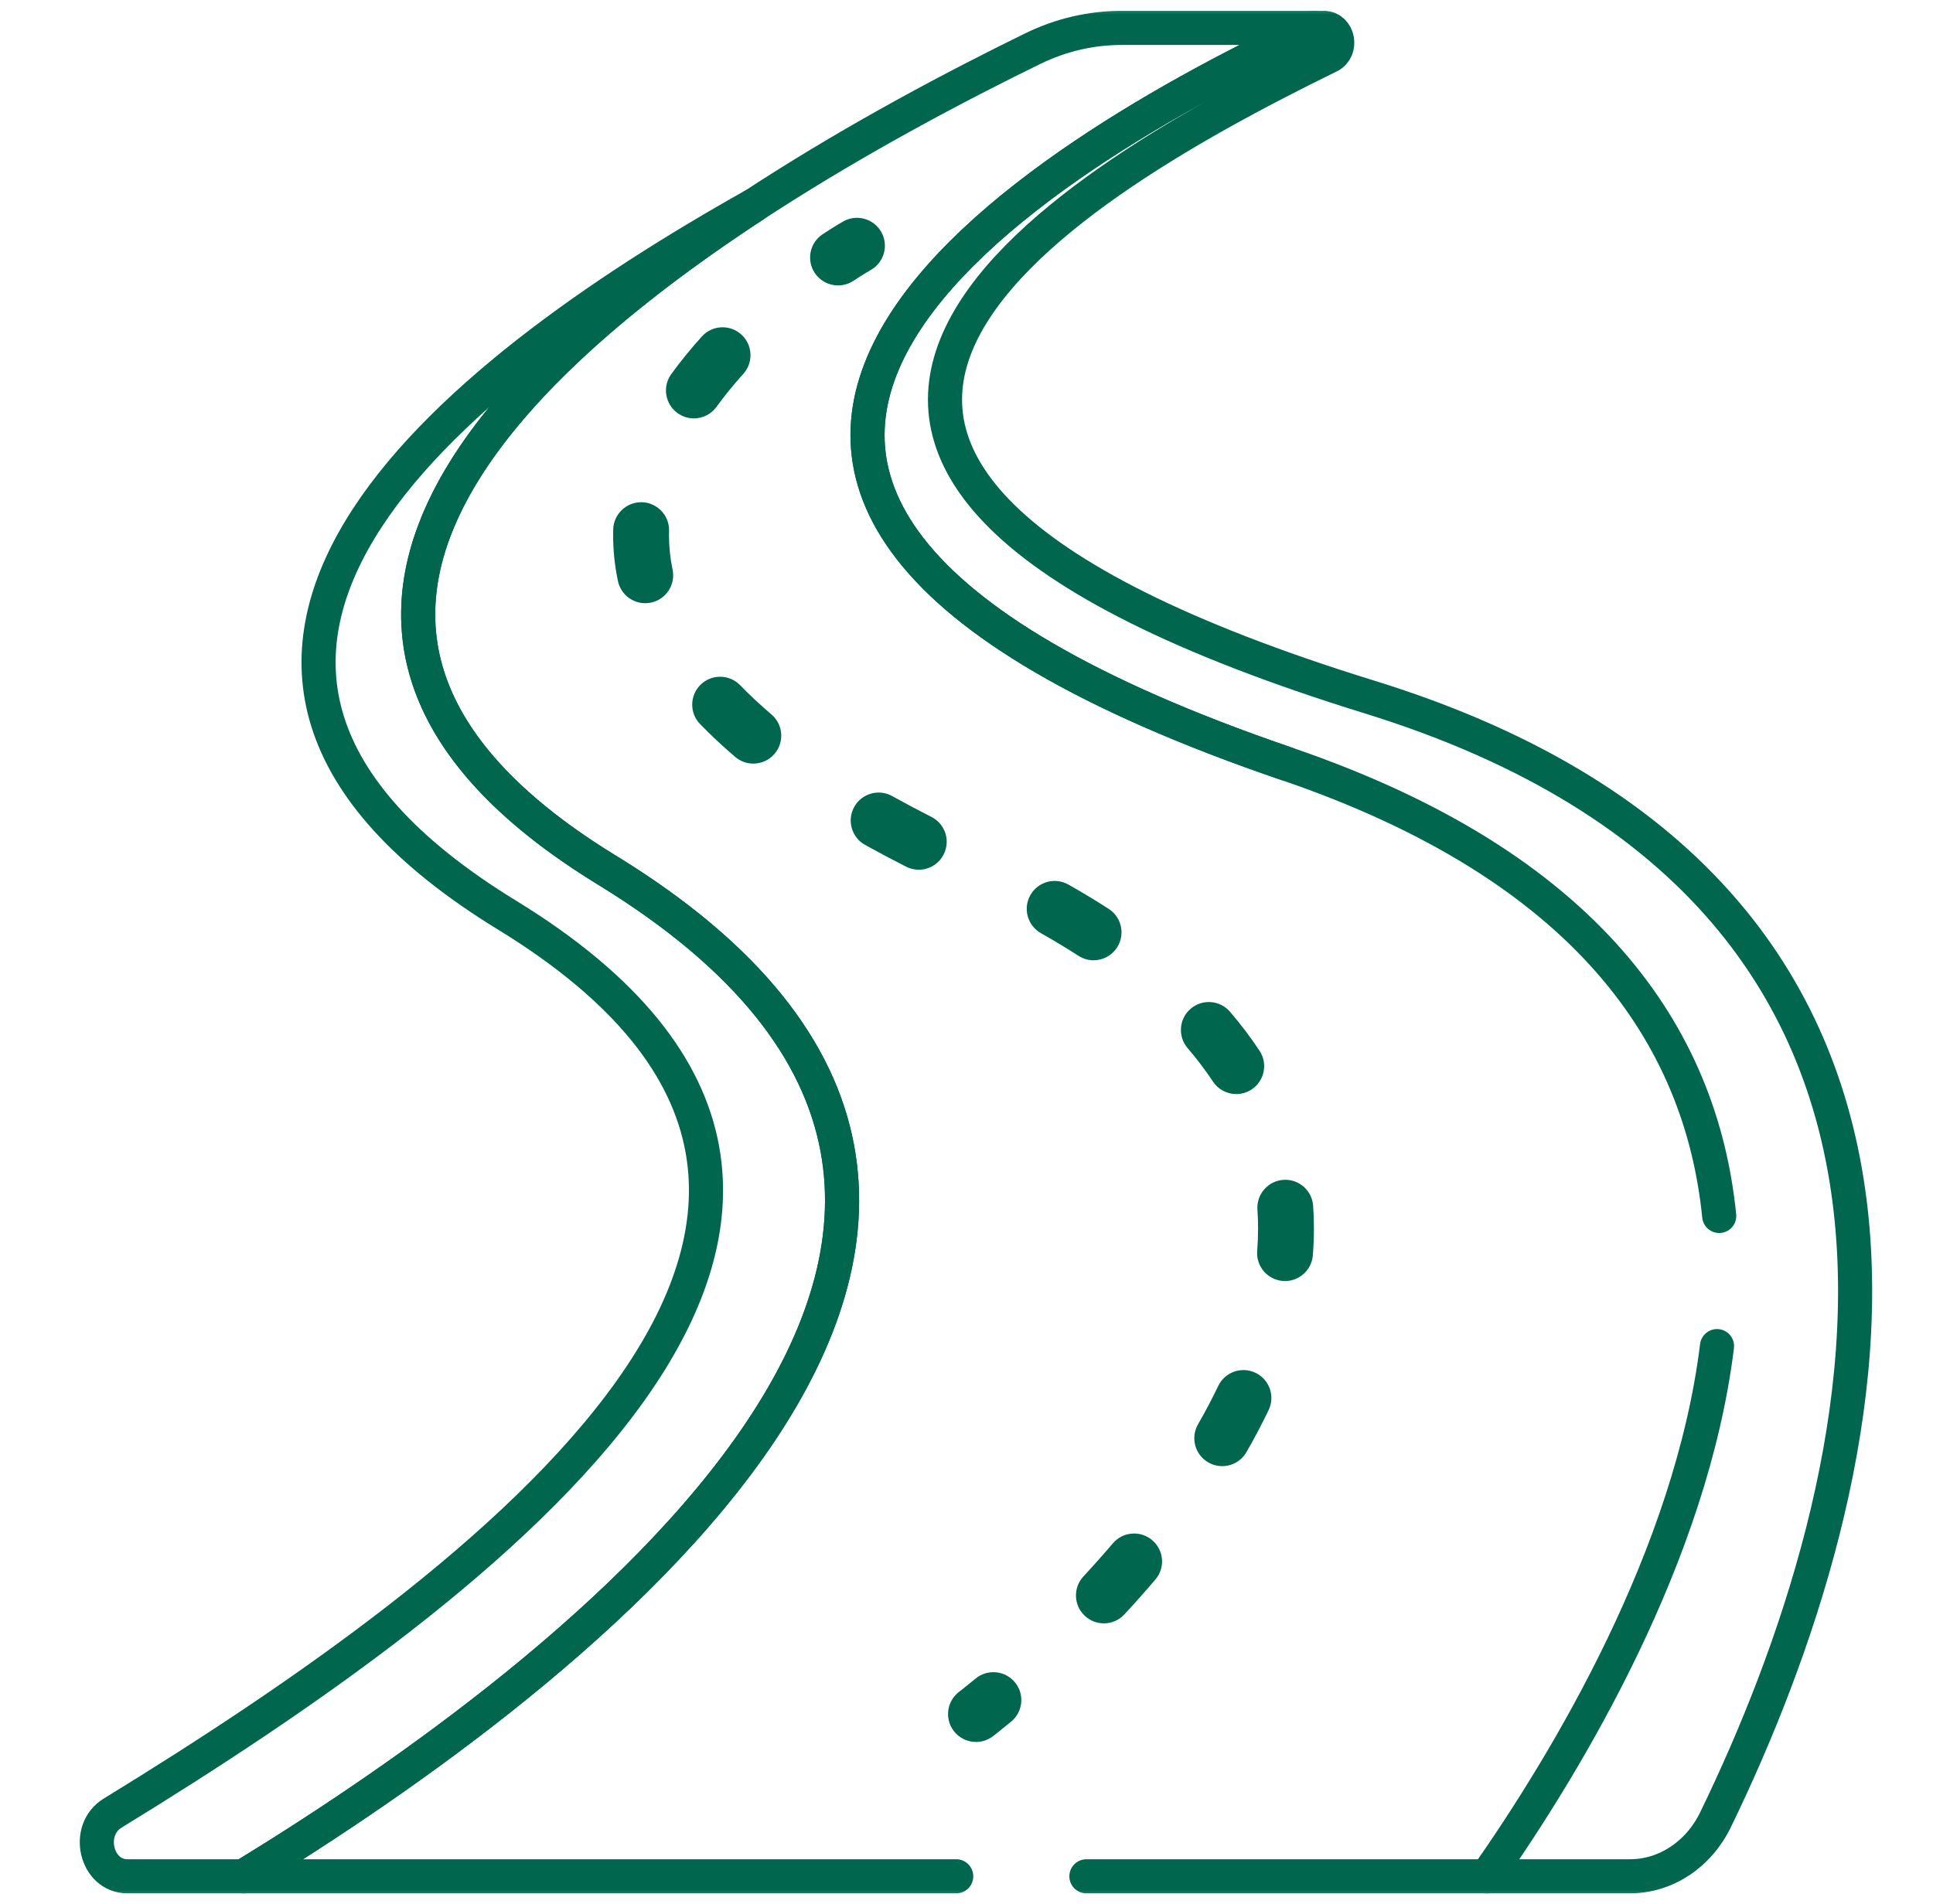 <svg width="68" height="67" viewBox="0 0 68 67" fill="none" xmlns="http://www.w3.org/2000/svg">
<g clip-path="url(#clip0_4134_646)">
<mask id="mask0_4134_646" style="mask-type:luminance" maskUnits="userSpaceOnUse" x="0" y="0" width="68" height="68">
<path d="M0.833 0H67.833V67.001H0.833V0Z" fill="white"/>
</mask>
<g mask="url(#mask0_4134_646)">
<path d="M21.343 30.611C8.334 22.646 16.849 13.548 26.537 7.212C15.698 13.29 3.268 23.28 17.839 32.201C34.905 42.65 17.003 55.802 3.96 63.797C2.991 64.391 3.375 66.019 4.483 66.019H8.568C19.889 59.099 41.521 42.966 21.343 30.611Z" stroke="#00674E" stroke-width="1.2" stroke-miterlimit="10" stroke-linecap="round" stroke-linejoin="round"/>
<path d="M29.481 10.043C29.162 10.043 28.848 9.887 28.659 9.6C28.362 9.146 28.488 8.537 28.942 8.24C29.376 7.955 29.649 7.799 29.661 7.793C30.132 7.524 30.732 7.688 31 8.16C31.269 8.631 31.105 9.23 30.634 9.499C30.627 9.503 30.393 9.637 30.019 9.883C29.853 9.991 29.666 10.043 29.481 10.043Z" fill="#00674E"/>
<path d="M38.833 57.119C38.593 57.119 38.354 57.032 38.165 56.856C37.767 56.488 37.744 55.866 38.113 55.468C38.47 55.083 38.819 54.691 39.149 54.303C39.501 53.89 40.121 53.841 40.534 54.193C40.947 54.544 40.997 55.164 40.645 55.577C40.297 55.986 39.929 56.399 39.553 56.805C39.359 57.013 39.096 57.119 38.833 57.119Z" fill="#00674E"/>
<path d="M42.995 51.587C42.829 51.587 42.661 51.545 42.507 51.456C42.036 51.186 41.874 50.586 42.145 50.115C42.404 49.663 42.644 49.209 42.856 48.765C43.091 48.276 43.677 48.069 44.166 48.303C44.656 48.537 44.863 49.124 44.629 49.613C44.395 50.102 44.132 50.6 43.848 51.094C43.666 51.41 43.336 51.587 42.995 51.587Z" fill="#00674E"/>
<path d="M45.206 45.074C45.18 45.074 45.154 45.073 45.127 45.071C44.586 45.028 44.183 44.555 44.226 44.014C44.247 43.749 44.257 43.483 44.257 43.224C44.257 43.003 44.25 42.78 44.234 42.563C44.197 42.022 44.605 41.552 45.146 41.514C45.685 41.476 46.156 41.884 46.194 42.425C46.212 42.689 46.222 42.957 46.222 43.224C46.222 43.535 46.209 43.853 46.184 44.17C46.143 44.684 45.713 45.074 45.206 45.074Z" fill="#00674E"/>
<path d="M43.49 38.496C43.172 38.496 42.859 38.341 42.67 38.055C42.407 37.658 42.107 37.262 41.779 36.879C41.426 36.467 41.473 35.847 41.885 35.494C42.296 35.141 42.916 35.188 43.27 35.6C43.651 36.045 44.001 36.506 44.308 36.971C44.608 37.424 44.483 38.033 44.031 38.333C43.864 38.443 43.676 38.496 43.49 38.496Z" fill="#00674E"/>
<path d="M38.47 33.788C38.287 33.788 38.103 33.737 37.938 33.631C37.52 33.361 37.076 33.093 36.618 32.834C36.146 32.567 35.979 31.968 36.246 31.496C36.513 31.023 37.112 30.857 37.585 31.124C38.076 31.402 38.553 31.689 39.003 31.98C39.459 32.274 39.59 32.882 39.296 33.338C39.108 33.629 38.792 33.788 38.47 33.788Z" fill="#00674E"/>
<path d="M32.321 30.602C32.171 30.602 32.02 30.567 31.877 30.495C31.38 30.243 30.893 29.985 30.431 29.728C29.957 29.464 29.787 28.866 30.05 28.392C30.314 27.918 30.912 27.747 31.386 28.011C31.826 28.256 32.29 28.502 32.765 28.743C33.249 28.988 33.443 29.579 33.197 30.063C33.024 30.405 32.679 30.602 32.321 30.602Z" fill="#00674E"/>
<path d="M26.5 26.868C26.275 26.868 26.049 26.791 25.864 26.633C25.419 26.254 25.003 25.865 24.628 25.477C24.25 25.088 24.26 24.466 24.649 24.088C25.039 23.711 25.661 23.721 26.038 24.111C26.371 24.454 26.741 24.799 27.138 25.138C27.551 25.49 27.6 26.11 27.248 26.523C27.054 26.75 26.778 26.868 26.5 26.868Z" fill="#00674E"/>
<path d="M22.698 21.224C22.244 21.224 21.836 20.907 21.738 20.445C21.626 19.915 21.569 19.373 21.569 18.836C21.569 18.767 21.57 18.696 21.572 18.626C21.587 18.084 22.04 17.659 22.581 17.671C23.123 17.686 23.551 18.137 23.536 18.68C23.535 18.731 23.534 18.783 23.534 18.835C23.534 19.237 23.576 19.642 23.66 20.039C23.772 20.57 23.433 21.091 22.902 21.203C22.833 21.217 22.765 21.224 22.698 21.224Z" fill="#00674E"/>
<path d="M24.409 14.721C24.21 14.721 24.008 14.661 23.834 14.534C23.395 14.216 23.296 13.602 23.614 13.163C23.935 12.72 24.297 12.275 24.69 11.84C25.053 11.437 25.674 11.405 26.077 11.769C26.48 12.132 26.511 12.753 26.148 13.156C25.802 13.539 25.485 13.929 25.206 14.315C25.014 14.58 24.713 14.721 24.409 14.721Z" fill="#00674E"/>
<path d="M34.334 61.292C34.037 61.292 33.744 61.158 33.551 60.904C33.223 60.471 33.307 59.855 33.74 59.527C33.741 59.526 33.957 59.362 34.32 59.062C34.738 58.716 35.357 58.775 35.703 59.193C36.049 59.61 35.99 60.23 35.572 60.575C35.174 60.904 34.937 61.085 34.927 61.092C34.749 61.227 34.541 61.292 34.334 61.292Z" fill="#00674E"/>
<path d="M45.275 26.88C16.631 17.091 36.879 5.327 46.204 0.982H39.452C38.376 0.982 37.313 1.231 36.33 1.712C25.527 6.992 3.747 19.838 21.343 30.611C41.521 42.966 19.889 59.099 8.568 66.019H33.638" stroke="#00674E" stroke-width="1.2" stroke-miterlimit="10" stroke-linecap="round" stroke-linejoin="round"/>
<path d="M60.402 47.364C59.495 54.72 55.163 61.94 52.306 66.019H57.337C58.597 66.019 59.754 65.255 60.349 64.03C66.053 52.286 71.376 31.695 48.177 24.525C21.401 16.249 36.85 6.826 46.764 1.972C47.227 1.745 47.079 0.982 46.573 0.982H46.204C36.879 5.327 16.631 17.091 45.275 26.88C55.85 30.493 59.844 36.454 60.479 42.784" stroke="#00674E" stroke-width="1.2" stroke-miterlimit="10" stroke-linecap="round" stroke-linejoin="round"/>
<path d="M38.218 66.019H52.306" stroke="#00674E" stroke-width="1.2" stroke-miterlimit="10" stroke-linecap="round" stroke-linejoin="round"/>
</g>
</g>
<defs>
<clipPath id="clip0_4134_646">
<rect width="67" height="67" fill="white" transform="translate(0.833)"/>
</clipPath>
</defs>
</svg>
